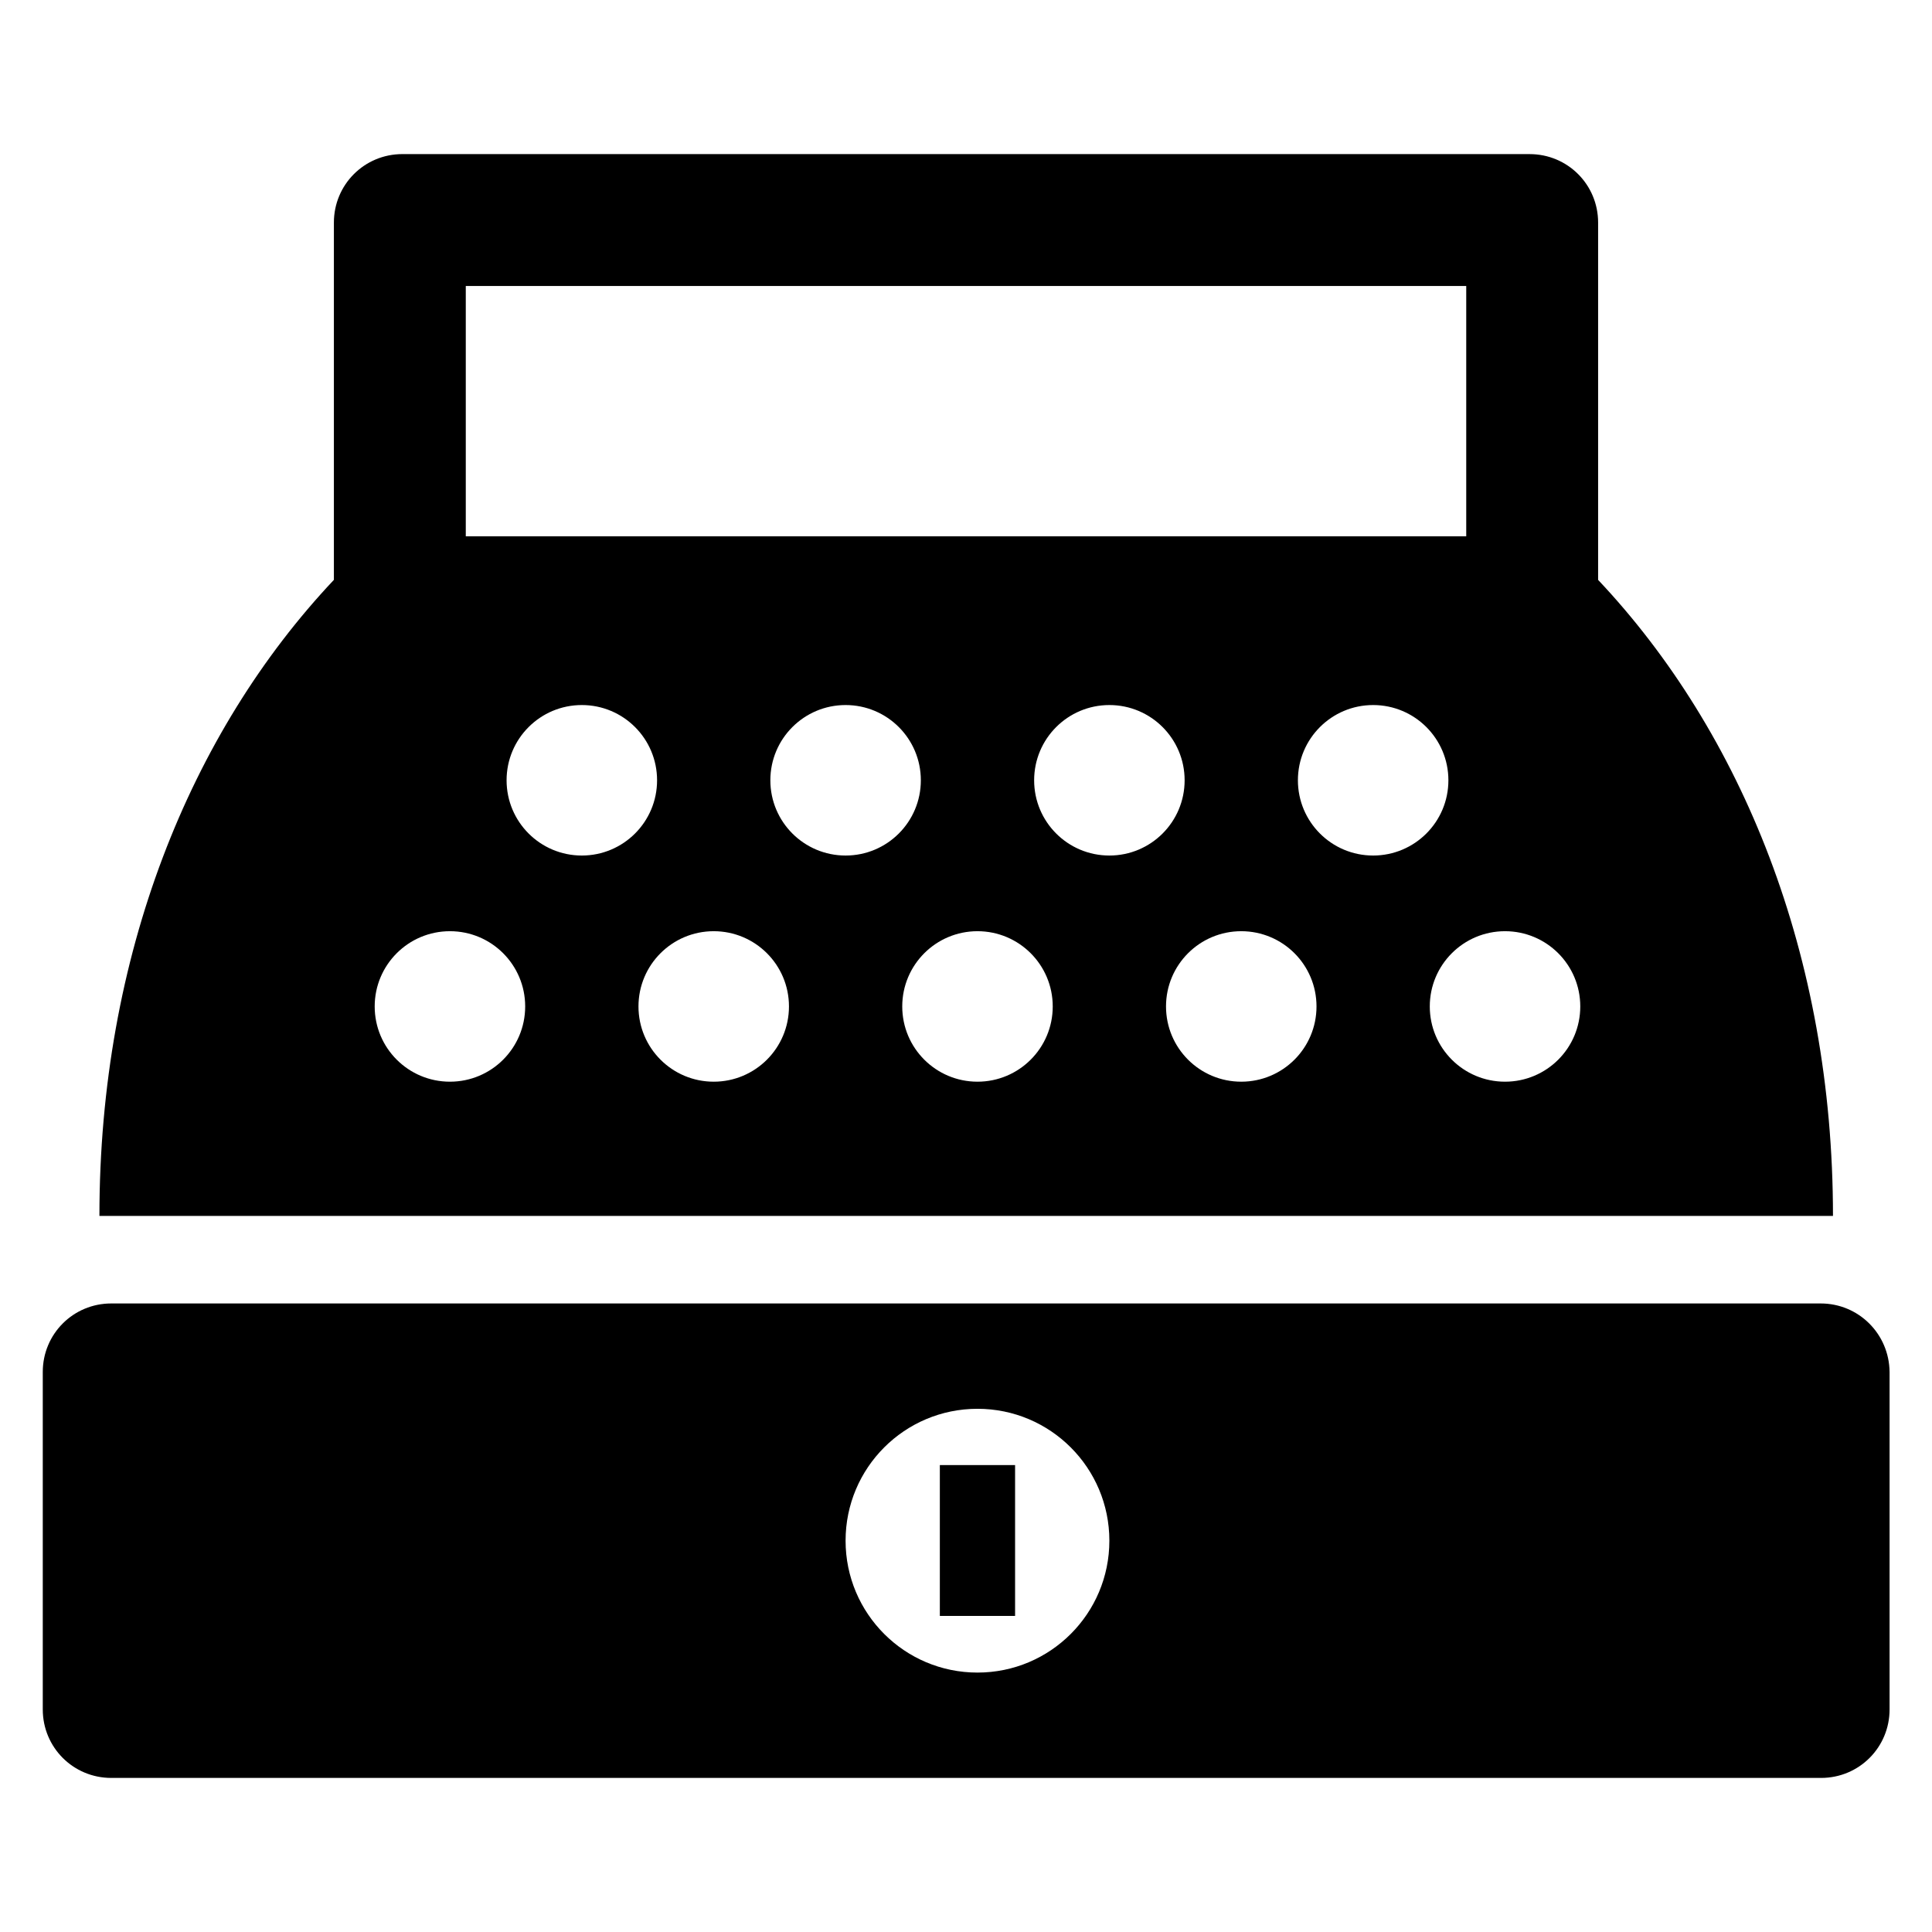 <?xml version="1.0" encoding="UTF-8"?>
<!-- Uploaded to: SVG Repo, www.svgrepo.com, Generator: SVG Repo Mixer Tools -->
<svg fill="#000000" width="800px" height="800px" version="1.1" viewBox="144 144 512 512" xmlns="http://www.w3.org/2000/svg">
 <path d="m626.5 489.43h-453.01c-10.078 0-18.156 8.082-18.156 18.156v89.426c0 10.078 8.082 18.156 18.156 18.156h453.11c10.078 0 18.156-8.082 18.156-18.156v-89.426c-0.105-10.074-8.188-18.156-18.262-18.156zm-223.46 97.82c-19.312 0-34.953-15.641-34.953-34.953s15.641-34.953 34.953-34.953 34.953 15.641 34.953 34.953c0 19.316-15.641 34.953-34.953 34.953zm-9.973-15.008h19.941v-39.988h-19.941zm174.45-274.57v-94.676c0-10.078-8.082-18.156-18.156-18.156l-298.72-0.004c-10.078 0-18.156 8.082-18.156 18.156v94.676c-38.102 40.41-62.137 99.605-62.137 168.57h459.41c0-69.062-24.141-128.16-62.242-168.56zm-300.08-77.883h265.13v66.336h-265.13zm-4.199 210.87c-11.02 0-19.941-8.922-19.941-19.941s8.922-19.941 19.941-19.941 19.941 8.922 19.941 19.941-8.918 19.941-19.941 19.941zm34.953-59.934c-11.02 0-19.941-8.922-19.941-19.941 0-11.02 8.922-19.941 19.941-19.941s19.941 8.922 19.941 19.941c0 11.02-8.922 19.941-19.941 19.941zm34.953 59.934c-11.02 0-19.941-8.922-19.941-19.941s8.922-19.941 19.941-19.941 19.941 8.922 19.941 19.941-8.922 19.941-19.941 19.941zm34.949-59.934c-11.02 0-19.941-8.922-19.941-19.941 0-11.02 8.922-19.941 19.941-19.941 11.02 0 19.941 8.922 19.941 19.941 0 11.02-8.918 19.941-19.941 19.941zm34.953 59.934c-11.02 0-19.941-8.922-19.941-19.941s8.922-19.941 19.941-19.941 19.941 8.922 19.941 19.941-8.922 19.941-19.941 19.941zm34.953-59.934c-11.02 0-19.941-8.922-19.941-19.941 0-11.02 8.922-19.941 19.941-19.941 11.02 0 19.941 8.922 19.941 19.941 0 11.02-8.922 19.941-19.941 19.941zm34.949 59.934c-11.02 0-19.941-8.922-19.941-19.941s8.922-19.941 19.941-19.941c11.02 0 19.941 8.922 19.941 19.941s-8.922 19.941-19.941 19.941zm34.953-59.934c-11.02 0-19.941-8.922-19.941-19.941 0-11.02 8.922-19.941 19.941-19.941 11.02 0 19.941 8.922 19.941 19.941 0 11.02-8.922 19.941-19.941 19.941zm34.949 59.934c-11.02 0-19.941-8.922-19.941-19.941s8.922-19.941 19.941-19.941c11.02 0 19.941 8.922 19.941 19.941 0.004 11.02-8.918 19.941-19.941 19.941z"/>
</svg>
